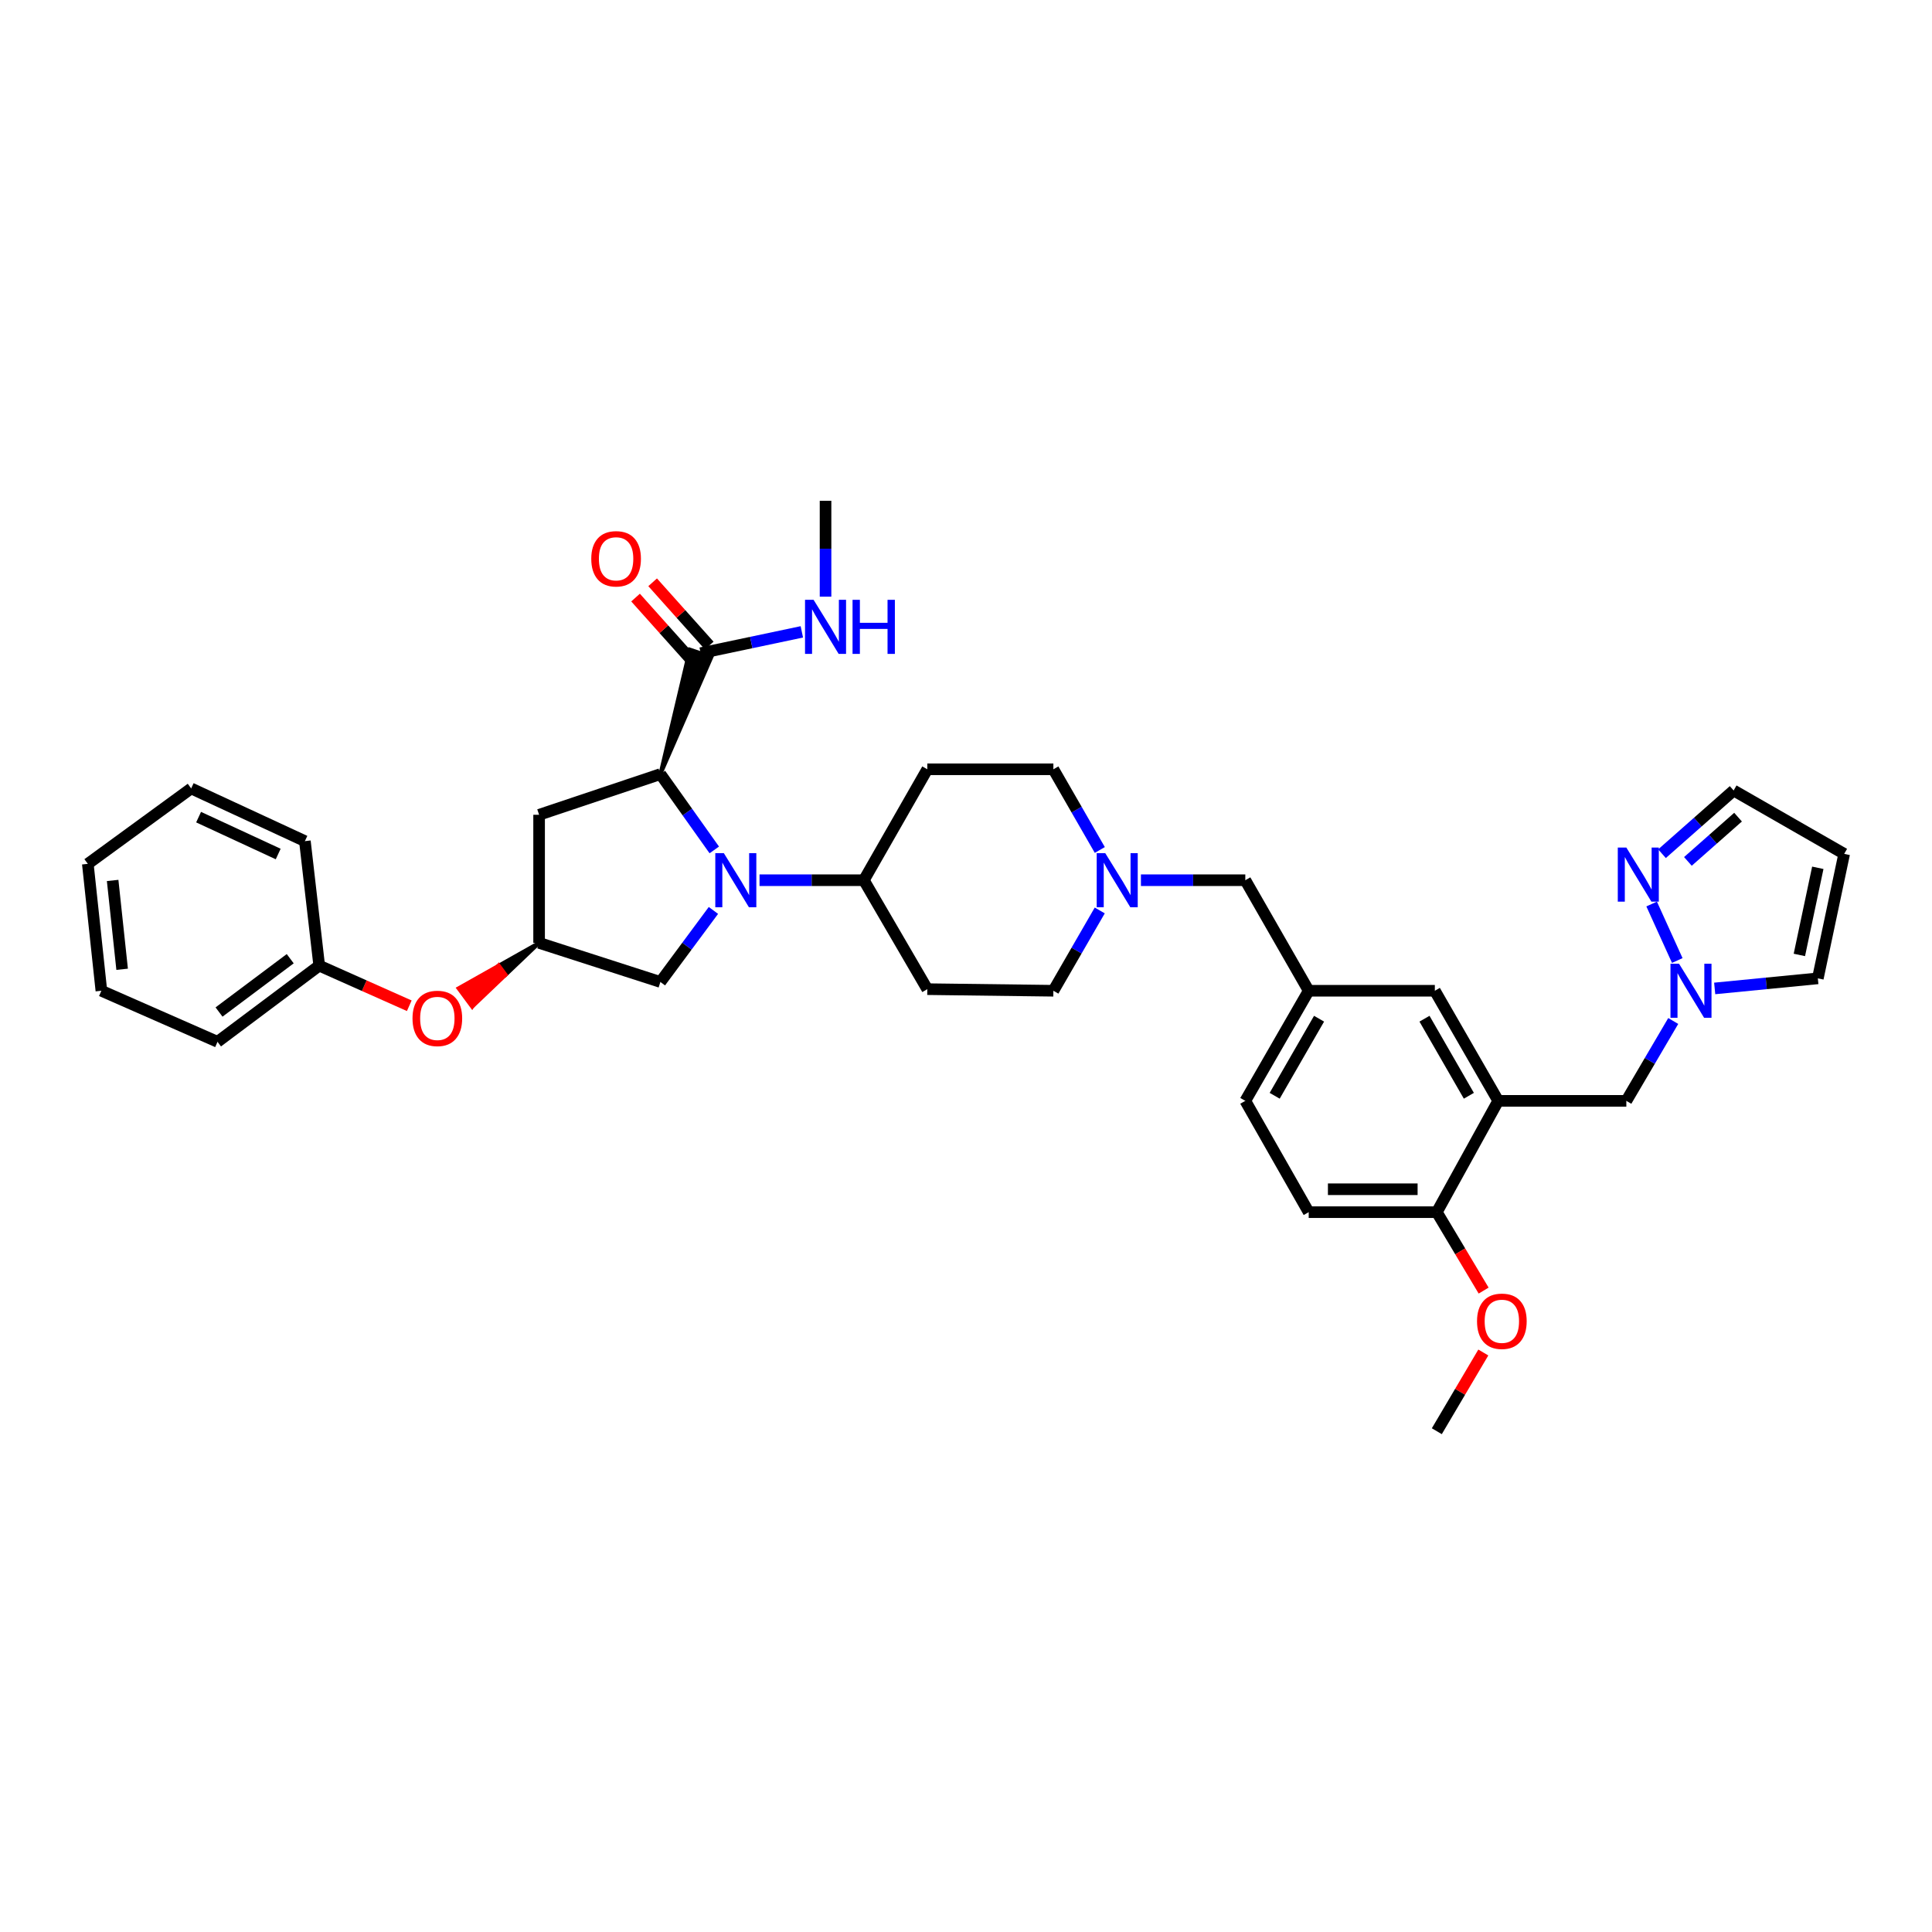 <?xml version='1.0' encoding='iso-8859-1'?>
<svg version='1.1' baseProfile='full'
              xmlns='http://www.w3.org/2000/svg'
                      xmlns:rdkit='http://www.rdkit.org/xml'
                      xmlns:xlink='http://www.w3.org/1999/xlink'
                  xml:space='preserve'
width='1000px' height='1000px' viewBox='0 0 1000 1000'>
<!-- END OF HEADER -->
<rect style='opacity:1.0;fill:#FFFFFF;stroke:none' width='1000' height='1000' x='0' y='0'> </rect>
<path class='bond-0' d='M 369.708,439.916 L 355.764,420.298' style='fill:none;fill-rule:evenodd;stroke:#0000FF;stroke-width:6px;stroke-linecap:butt;stroke-linejoin:miter;stroke-opacity:1' />
<path class='bond-0' d='M 355.764,420.298 L 341.82,400.68' style='fill:none;fill-rule:evenodd;stroke:#000000;stroke-width:6px;stroke-linecap:butt;stroke-linejoin:miter;stroke-opacity:1' />
<path class='bond-6' d='M 393.13,455.599 L 420.13,455.599' style='fill:none;fill-rule:evenodd;stroke:#0000FF;stroke-width:6px;stroke-linecap:butt;stroke-linejoin:miter;stroke-opacity:1' />
<path class='bond-6' d='M 420.13,455.599 L 447.13,455.599' style='fill:none;fill-rule:evenodd;stroke:#000000;stroke-width:6px;stroke-linecap:butt;stroke-linejoin:miter;stroke-opacity:1' />
<path class='bond-8' d='M 369.265,471.237 L 355.542,489.751' style='fill:none;fill-rule:evenodd;stroke:#0000FF;stroke-width:6px;stroke-linecap:butt;stroke-linejoin:miter;stroke-opacity:1' />
<path class='bond-8' d='M 355.542,489.751 L 341.82,508.265' style='fill:none;fill-rule:evenodd;stroke:#000000;stroke-width:6px;stroke-linecap:butt;stroke-linejoin:miter;stroke-opacity:1' />
<path class='bond-3' d='M 341.82,400.68 L 368.3,339.971 L 357.045,336.221 Z' style='fill:#000000;fill-rule:evenodd;fill-opacity:1;stroke:#000000;stroke-width:2px;stroke-linecap:butt;stroke-linejoin:miter;stroke-opacity:1;' />
<path class='bond-5' d='M 341.82,400.68 L 279.038,421.73' style='fill:none;fill-rule:evenodd;stroke:#000000;stroke-width:6px;stroke-linecap:butt;stroke-linejoin:miter;stroke-opacity:1' />
<path class='bond-1' d='M 775.479,569.801 L 742.672,512.812' style='fill:none;fill-rule:evenodd;stroke:#000000;stroke-width:6px;stroke-linecap:butt;stroke-linejoin:miter;stroke-opacity:1' />
<path class='bond-1' d='M 760.277,567.171 L 737.312,527.279' style='fill:none;fill-rule:evenodd;stroke:#000000;stroke-width:6px;stroke-linecap:butt;stroke-linejoin:miter;stroke-opacity:1' />
<path class='bond-10' d='M 775.479,569.801 L 841.787,569.801' style='fill:none;fill-rule:evenodd;stroke:#000000;stroke-width:6px;stroke-linecap:butt;stroke-linejoin:miter;stroke-opacity:1' />
<path class='bond-39' d='M 775.479,569.801 L 743.693,627.416' style='fill:none;fill-rule:evenodd;stroke:#000000;stroke-width:6px;stroke-linecap:butt;stroke-linejoin:miter;stroke-opacity:1' />
<path class='bond-2' d='M 866.063,528.463 L 853.925,549.132' style='fill:none;fill-rule:evenodd;stroke:#0000FF;stroke-width:6px;stroke-linecap:butt;stroke-linejoin:miter;stroke-opacity:1' />
<path class='bond-2' d='M 853.925,549.132 L 841.787,569.801' style='fill:none;fill-rule:evenodd;stroke:#000000;stroke-width:6px;stroke-linecap:butt;stroke-linejoin:miter;stroke-opacity:1' />
<path class='bond-4' d='M 868.155,497.163 L 854.887,467.918' style='fill:none;fill-rule:evenodd;stroke:#0000FF;stroke-width:6px;stroke-linecap:butt;stroke-linejoin:miter;stroke-opacity:1' />
<path class='bond-14' d='M 887.521,511.613 L 914.215,509.003' style='fill:none;fill-rule:evenodd;stroke:#0000FF;stroke-width:6px;stroke-linecap:butt;stroke-linejoin:miter;stroke-opacity:1' />
<path class='bond-14' d='M 914.215,509.003 L 940.91,506.393' style='fill:none;fill-rule:evenodd;stroke:#000000;stroke-width:6px;stroke-linecap:butt;stroke-linejoin:miter;stroke-opacity:1' />
<path class='bond-17' d='M 367.093,334.142 L 352.449,317.769' style='fill:none;fill-rule:evenodd;stroke:#000000;stroke-width:6px;stroke-linecap:butt;stroke-linejoin:miter;stroke-opacity:1' />
<path class='bond-17' d='M 352.449,317.769 L 337.805,301.397' style='fill:none;fill-rule:evenodd;stroke:#FF0000;stroke-width:6px;stroke-linecap:butt;stroke-linejoin:miter;stroke-opacity:1' />
<path class='bond-17' d='M 358.251,342.05 L 343.607,325.678' style='fill:none;fill-rule:evenodd;stroke:#000000;stroke-width:6px;stroke-linecap:butt;stroke-linejoin:miter;stroke-opacity:1' />
<path class='bond-17' d='M 343.607,325.678 L 328.963,309.306' style='fill:none;fill-rule:evenodd;stroke:#FF0000;stroke-width:6px;stroke-linecap:butt;stroke-linejoin:miter;stroke-opacity:1' />
<path class='bond-24' d='M 362.672,338.096 L 388.851,332.572' style='fill:none;fill-rule:evenodd;stroke:#000000;stroke-width:6px;stroke-linecap:butt;stroke-linejoin:miter;stroke-opacity:1' />
<path class='bond-24' d='M 388.851,332.572 L 415.031,327.049' style='fill:none;fill-rule:evenodd;stroke:#0000FF;stroke-width:6px;stroke-linecap:butt;stroke-linejoin:miter;stroke-opacity:1' />
<path class='bond-19' d='M 860.245,441.876 L 878.786,425.513' style='fill:none;fill-rule:evenodd;stroke:#0000FF;stroke-width:6px;stroke-linecap:butt;stroke-linejoin:miter;stroke-opacity:1' />
<path class='bond-19' d='M 878.786,425.513 L 897.326,409.149' style='fill:none;fill-rule:evenodd;stroke:#000000;stroke-width:6px;stroke-linecap:butt;stroke-linejoin:miter;stroke-opacity:1' />
<path class='bond-19' d='M 873.657,445.862 L 886.636,434.407' style='fill:none;fill-rule:evenodd;stroke:#0000FF;stroke-width:6px;stroke-linecap:butt;stroke-linejoin:miter;stroke-opacity:1' />
<path class='bond-19' d='M 886.636,434.407 L 899.614,422.952' style='fill:none;fill-rule:evenodd;stroke:#000000;stroke-width:6px;stroke-linecap:butt;stroke-linejoin:miter;stroke-opacity:1' />
<path class='bond-36' d='M 279.038,421.73 L 279.038,488.038' style='fill:none;fill-rule:evenodd;stroke:#000000;stroke-width:6px;stroke-linecap:butt;stroke-linejoin:miter;stroke-opacity:1' />
<path class='bond-15' d='M 447.13,455.599 L 479.971,511.988' style='fill:none;fill-rule:evenodd;stroke:#000000;stroke-width:6px;stroke-linecap:butt;stroke-linejoin:miter;stroke-opacity:1' />
<path class='bond-16' d='M 447.13,455.599 L 479.971,398.182' style='fill:none;fill-rule:evenodd;stroke:#000000;stroke-width:6px;stroke-linecap:butt;stroke-linejoin:miter;stroke-opacity:1' />
<path class='bond-7' d='M 569.26,439.945 L 557.242,419.063' style='fill:none;fill-rule:evenodd;stroke:#0000FF;stroke-width:6px;stroke-linecap:butt;stroke-linejoin:miter;stroke-opacity:1' />
<path class='bond-7' d='M 557.242,419.063 L 545.225,398.182' style='fill:none;fill-rule:evenodd;stroke:#000000;stroke-width:6px;stroke-linecap:butt;stroke-linejoin:miter;stroke-opacity:1' />
<path class='bond-21' d='M 590.545,455.599 L 617.558,455.599' style='fill:none;fill-rule:evenodd;stroke:#0000FF;stroke-width:6px;stroke-linecap:butt;stroke-linejoin:miter;stroke-opacity:1' />
<path class='bond-21' d='M 617.558,455.599 L 644.571,455.599' style='fill:none;fill-rule:evenodd;stroke:#000000;stroke-width:6px;stroke-linecap:butt;stroke-linejoin:miter;stroke-opacity:1' />
<path class='bond-37' d='M 569.23,471.249 L 557.227,492.031' style='fill:none;fill-rule:evenodd;stroke:#0000FF;stroke-width:6px;stroke-linecap:butt;stroke-linejoin:miter;stroke-opacity:1' />
<path class='bond-37' d='M 557.227,492.031 L 545.225,512.812' style='fill:none;fill-rule:evenodd;stroke:#000000;stroke-width:6px;stroke-linecap:butt;stroke-linejoin:miter;stroke-opacity:1' />
<path class='bond-9' d='M 341.82,508.265 L 279.038,488.038' style='fill:none;fill-rule:evenodd;stroke:#000000;stroke-width:6px;stroke-linecap:butt;stroke-linejoin:miter;stroke-opacity:1' />
<path class='bond-20' d='M 279.038,488.038 L 258.182,499.794 L 261.712,504.56 Z' style='fill:#000000;fill-rule:evenodd;fill-opacity:1;stroke:#000000;stroke-width:2px;stroke-linecap:butt;stroke-linejoin:miter;stroke-opacity:1;' />
<path class='bond-20' d='M 258.182,499.794 L 244.386,521.083 L 237.326,511.549 Z' style='fill:#FF0000;fill-rule:evenodd;fill-opacity:1;stroke:#FF0000;stroke-width:2px;stroke-linecap:butt;stroke-linejoin:miter;stroke-opacity:1;' />
<path class='bond-20' d='M 258.182,499.794 L 261.712,504.56 L 244.386,521.083 Z' style='fill:#FF0000;fill-rule:evenodd;fill-opacity:1;stroke:#FF0000;stroke-width:2px;stroke-linecap:butt;stroke-linejoin:miter;stroke-opacity:1;' />
<path class='bond-11' d='M 743.693,627.416 L 677.385,627.416' style='fill:none;fill-rule:evenodd;stroke:#000000;stroke-width:6px;stroke-linecap:butt;stroke-linejoin:miter;stroke-opacity:1' />
<path class='bond-11' d='M 733.747,615.553 L 687.332,615.553' style='fill:none;fill-rule:evenodd;stroke:#000000;stroke-width:6px;stroke-linecap:butt;stroke-linejoin:miter;stroke-opacity:1' />
<path class='bond-28' d='M 743.693,627.416 L 755.81,647.711' style='fill:none;fill-rule:evenodd;stroke:#000000;stroke-width:6px;stroke-linecap:butt;stroke-linejoin:miter;stroke-opacity:1' />
<path class='bond-28' d='M 755.81,647.711 L 767.926,668.006' style='fill:none;fill-rule:evenodd;stroke:#FF0000;stroke-width:6px;stroke-linecap:butt;stroke-linejoin:miter;stroke-opacity:1' />
<path class='bond-12' d='M 742.672,512.812 L 677.385,512.812' style='fill:none;fill-rule:evenodd;stroke:#000000;stroke-width:6px;stroke-linecap:butt;stroke-linejoin:miter;stroke-opacity:1' />
<path class='bond-13' d='M 954.545,441.963 L 940.91,506.393' style='fill:none;fill-rule:evenodd;stroke:#000000;stroke-width:6px;stroke-linecap:butt;stroke-linejoin:miter;stroke-opacity:1' />
<path class='bond-13' d='M 940.894,449.172 L 931.349,494.272' style='fill:none;fill-rule:evenodd;stroke:#000000;stroke-width:6px;stroke-linecap:butt;stroke-linejoin:miter;stroke-opacity:1' />
<path class='bond-40' d='M 954.545,441.963 L 897.326,409.149' style='fill:none;fill-rule:evenodd;stroke:#000000;stroke-width:6px;stroke-linecap:butt;stroke-linejoin:miter;stroke-opacity:1' />
<path class='bond-22' d='M 479.971,511.988 L 545.225,512.812' style='fill:none;fill-rule:evenodd;stroke:#000000;stroke-width:6px;stroke-linecap:butt;stroke-linejoin:miter;stroke-opacity:1' />
<path class='bond-23' d='M 479.971,398.182 L 545.225,398.182' style='fill:none;fill-rule:evenodd;stroke:#000000;stroke-width:6px;stroke-linecap:butt;stroke-linejoin:miter;stroke-opacity:1' />
<path class='bond-18' d='M 677.385,512.812 L 644.571,455.599' style='fill:none;fill-rule:evenodd;stroke:#000000;stroke-width:6px;stroke-linecap:butt;stroke-linejoin:miter;stroke-opacity:1' />
<path class='bond-26' d='M 677.385,512.812 L 644.571,569.801' style='fill:none;fill-rule:evenodd;stroke:#000000;stroke-width:6px;stroke-linecap:butt;stroke-linejoin:miter;stroke-opacity:1' />
<path class='bond-26' d='M 682.744,527.28 L 659.774,567.172' style='fill:none;fill-rule:evenodd;stroke:#000000;stroke-width:6px;stroke-linecap:butt;stroke-linejoin:miter;stroke-opacity:1' />
<path class='bond-27' d='M 211.841,520.575 L 188.533,510.189' style='fill:none;fill-rule:evenodd;stroke:#FF0000;stroke-width:6px;stroke-linecap:butt;stroke-linejoin:miter;stroke-opacity:1' />
<path class='bond-27' d='M 188.533,510.189 L 165.225,499.802' style='fill:none;fill-rule:evenodd;stroke:#000000;stroke-width:6px;stroke-linecap:butt;stroke-linejoin:miter;stroke-opacity:1' />
<path class='bond-29' d='M 427.299,308.83 L 427.299,284.018' style='fill:none;fill-rule:evenodd;stroke:#0000FF;stroke-width:6px;stroke-linecap:butt;stroke-linejoin:miter;stroke-opacity:1' />
<path class='bond-29' d='M 427.299,284.018 L 427.299,259.207' style='fill:none;fill-rule:evenodd;stroke:#000000;stroke-width:6px;stroke-linecap:butt;stroke-linejoin:miter;stroke-opacity:1' />
<path class='bond-25' d='M 677.385,627.416 L 644.571,569.801' style='fill:none;fill-rule:evenodd;stroke:#000000;stroke-width:6px;stroke-linecap:butt;stroke-linejoin:miter;stroke-opacity:1' />
<path class='bond-30' d='M 165.225,499.802 L 112.586,539.234' style='fill:none;fill-rule:evenodd;stroke:#000000;stroke-width:6px;stroke-linecap:butt;stroke-linejoin:miter;stroke-opacity:1' />
<path class='bond-30' d='M 150.217,496.222 L 113.37,523.824' style='fill:none;fill-rule:evenodd;stroke:#000000;stroke-width:6px;stroke-linecap:butt;stroke-linejoin:miter;stroke-opacity:1' />
<path class='bond-31' d='M 165.225,499.802 L 157.811,435.366' style='fill:none;fill-rule:evenodd;stroke:#000000;stroke-width:6px;stroke-linecap:butt;stroke-linejoin:miter;stroke-opacity:1' />
<path class='bond-32' d='M 767.761,700.051 L 755.727,720.422' style='fill:none;fill-rule:evenodd;stroke:#FF0000;stroke-width:6px;stroke-linecap:butt;stroke-linejoin:miter;stroke-opacity:1' />
<path class='bond-32' d='M 755.727,720.422 L 743.693,740.793' style='fill:none;fill-rule:evenodd;stroke:#000000;stroke-width:6px;stroke-linecap:butt;stroke-linejoin:miter;stroke-opacity:1' />
<path class='bond-33' d='M 112.586,539.234 L 52.474,512.812' style='fill:none;fill-rule:evenodd;stroke:#000000;stroke-width:6px;stroke-linecap:butt;stroke-linejoin:miter;stroke-opacity:1' />
<path class='bond-34' d='M 157.811,435.366 L 98.95,408.094' style='fill:none;fill-rule:evenodd;stroke:#000000;stroke-width:6px;stroke-linecap:butt;stroke-linejoin:miter;stroke-opacity:1' />
<path class='bond-34' d='M 143.994,442.039 L 102.792,422.949' style='fill:none;fill-rule:evenodd;stroke:#000000;stroke-width:6px;stroke-linecap:butt;stroke-linejoin:miter;stroke-opacity:1' />
<path class='bond-38' d='M 52.474,512.812 L 45.455,447.13' style='fill:none;fill-rule:evenodd;stroke:#000000;stroke-width:6px;stroke-linecap:butt;stroke-linejoin:miter;stroke-opacity:1' />
<path class='bond-38' d='M 63.217,501.699 L 58.303,455.722' style='fill:none;fill-rule:evenodd;stroke:#000000;stroke-width:6px;stroke-linecap:butt;stroke-linejoin:miter;stroke-opacity:1' />
<path class='bond-35' d='M 98.95,408.094 L 45.455,447.13' style='fill:none;fill-rule:evenodd;stroke:#000000;stroke-width:6px;stroke-linecap:butt;stroke-linejoin:miter;stroke-opacity:1' />
<path  class='atom-0' d='M 374.667 441.601
L 383.841 456.43
Q 384.751 457.893, 386.214 460.542
Q 387.677 463.192, 387.756 463.35
L 387.756 441.601
L 391.473 441.601
L 391.473 469.598
L 387.637 469.598
L 377.791 453.385
Q 376.644 451.487, 375.418 449.312
Q 374.232 447.137, 373.876 446.465
L 373.876 469.598
L 370.238 469.598
L 370.238 441.601
L 374.667 441.601
' fill='#0000FF'/>
<path  class='atom-3' d='M 869.066 498.814
L 878.24 513.642
Q 879.149 515.106, 880.612 517.755
Q 882.075 520.404, 882.155 520.563
L 882.155 498.814
L 885.872 498.814
L 885.872 526.81
L 882.036 526.81
L 872.19 510.598
Q 871.043 508.7, 869.817 506.525
Q 868.631 504.35, 868.275 503.678
L 868.275 526.81
L 864.637 526.81
L 864.637 498.814
L 869.066 498.814
' fill='#0000FF'/>
<path  class='atom-5' d='M 841.794 438.701
L 850.968 453.53
Q 851.877 454.993, 853.341 457.642
Q 854.804 460.292, 854.883 460.45
L 854.883 438.701
L 858.6 438.701
L 858.6 466.698
L 854.764 466.698
L 844.918 450.485
Q 843.771 448.587, 842.545 446.412
Q 841.359 444.237, 841.003 443.565
L 841.003 466.698
L 837.365 466.698
L 837.365 438.701
L 841.794 438.701
' fill='#0000FF'/>
<path  class='atom-8' d='M 572.081 441.601
L 581.255 456.43
Q 582.165 457.893, 583.628 460.542
Q 585.091 463.192, 585.17 463.35
L 585.17 441.601
L 588.887 441.601
L 588.887 469.598
L 585.051 469.598
L 575.205 453.385
Q 574.058 451.487, 572.832 449.312
Q 571.646 447.137, 571.29 446.465
L 571.29 469.598
L 567.652 469.598
L 567.652 441.601
L 572.081 441.601
' fill='#0000FF'/>
<path  class='atom-18' d='M 306.039 289.227
Q 306.039 282.504, 309.361 278.748
Q 312.683 274.991, 318.891 274.991
Q 325.099 274.991, 328.421 278.748
Q 331.743 282.504, 331.743 289.227
Q 331.743 296.028, 328.381 299.904
Q 325.02 303.739, 318.891 303.739
Q 312.722 303.739, 309.361 299.904
Q 306.039 296.068, 306.039 289.227
M 318.891 300.576
Q 323.162 300.576, 325.455 297.729
Q 327.788 294.842, 327.788 289.227
Q 327.788 283.73, 325.455 280.962
Q 323.162 278.155, 318.891 278.155
Q 314.62 278.155, 312.287 280.923
Q 309.994 283.691, 309.994 289.227
Q 309.994 294.881, 312.287 297.729
Q 314.62 300.576, 318.891 300.576
' fill='#FF0000'/>
<path  class='atom-21' d='M 213.514 527.127
Q 213.514 520.404, 216.836 516.648
Q 220.158 512.891, 226.366 512.891
Q 232.574 512.891, 235.896 516.648
Q 239.217 520.404, 239.217 527.127
Q 239.217 533.928, 235.856 537.804
Q 232.495 541.639, 226.366 541.639
Q 220.197 541.639, 216.836 537.804
Q 213.514 533.968, 213.514 527.127
M 226.366 538.476
Q 230.637 538.476, 232.93 535.629
Q 235.263 532.742, 235.263 527.127
Q 235.263 521.63, 232.93 518.862
Q 230.637 516.055, 226.366 516.055
Q 222.095 516.055, 219.762 518.823
Q 217.469 521.591, 217.469 527.127
Q 217.469 532.782, 219.762 535.629
Q 222.095 538.476, 226.366 538.476
' fill='#FF0000'/>
<path  class='atom-25' d='M 421.111 310.462
L 430.285 325.29
Q 431.194 326.754, 432.657 329.403
Q 434.121 332.052, 434.2 332.211
L 434.2 310.462
L 437.917 310.462
L 437.917 338.458
L 434.081 338.458
L 424.235 322.246
Q 423.088 320.347, 421.862 318.173
Q 420.676 315.998, 420.32 315.325
L 420.32 338.458
L 416.682 338.458
L 416.682 310.462
L 421.111 310.462
' fill='#0000FF'/>
<path  class='atom-25' d='M 441.278 310.462
L 445.074 310.462
L 445.074 322.364
L 459.389 322.364
L 459.389 310.462
L 463.185 310.462
L 463.185 338.458
L 459.389 338.458
L 459.389 325.528
L 445.074 325.528
L 445.074 338.458
L 441.278 338.458
L 441.278 310.462
' fill='#0000FF'/>
<path  class='atom-29' d='M 764.506 683.884
Q 764.506 677.161, 767.828 673.405
Q 771.149 669.648, 777.358 669.648
Q 783.566 669.648, 786.888 673.405
Q 790.209 677.161, 790.209 683.884
Q 790.209 690.685, 786.848 694.56
Q 783.487 698.396, 777.358 698.396
Q 771.189 698.396, 767.828 694.56
Q 764.506 690.725, 764.506 683.884
M 777.358 695.233
Q 781.629 695.233, 783.922 692.386
Q 786.255 689.499, 786.255 683.884
Q 786.255 678.387, 783.922 675.619
Q 781.629 672.812, 777.358 672.812
Q 773.087 672.812, 770.754 675.58
Q 768.461 678.348, 768.461 683.884
Q 768.461 689.538, 770.754 692.386
Q 773.087 695.233, 777.358 695.233
' fill='#FF0000'/>
</svg>
